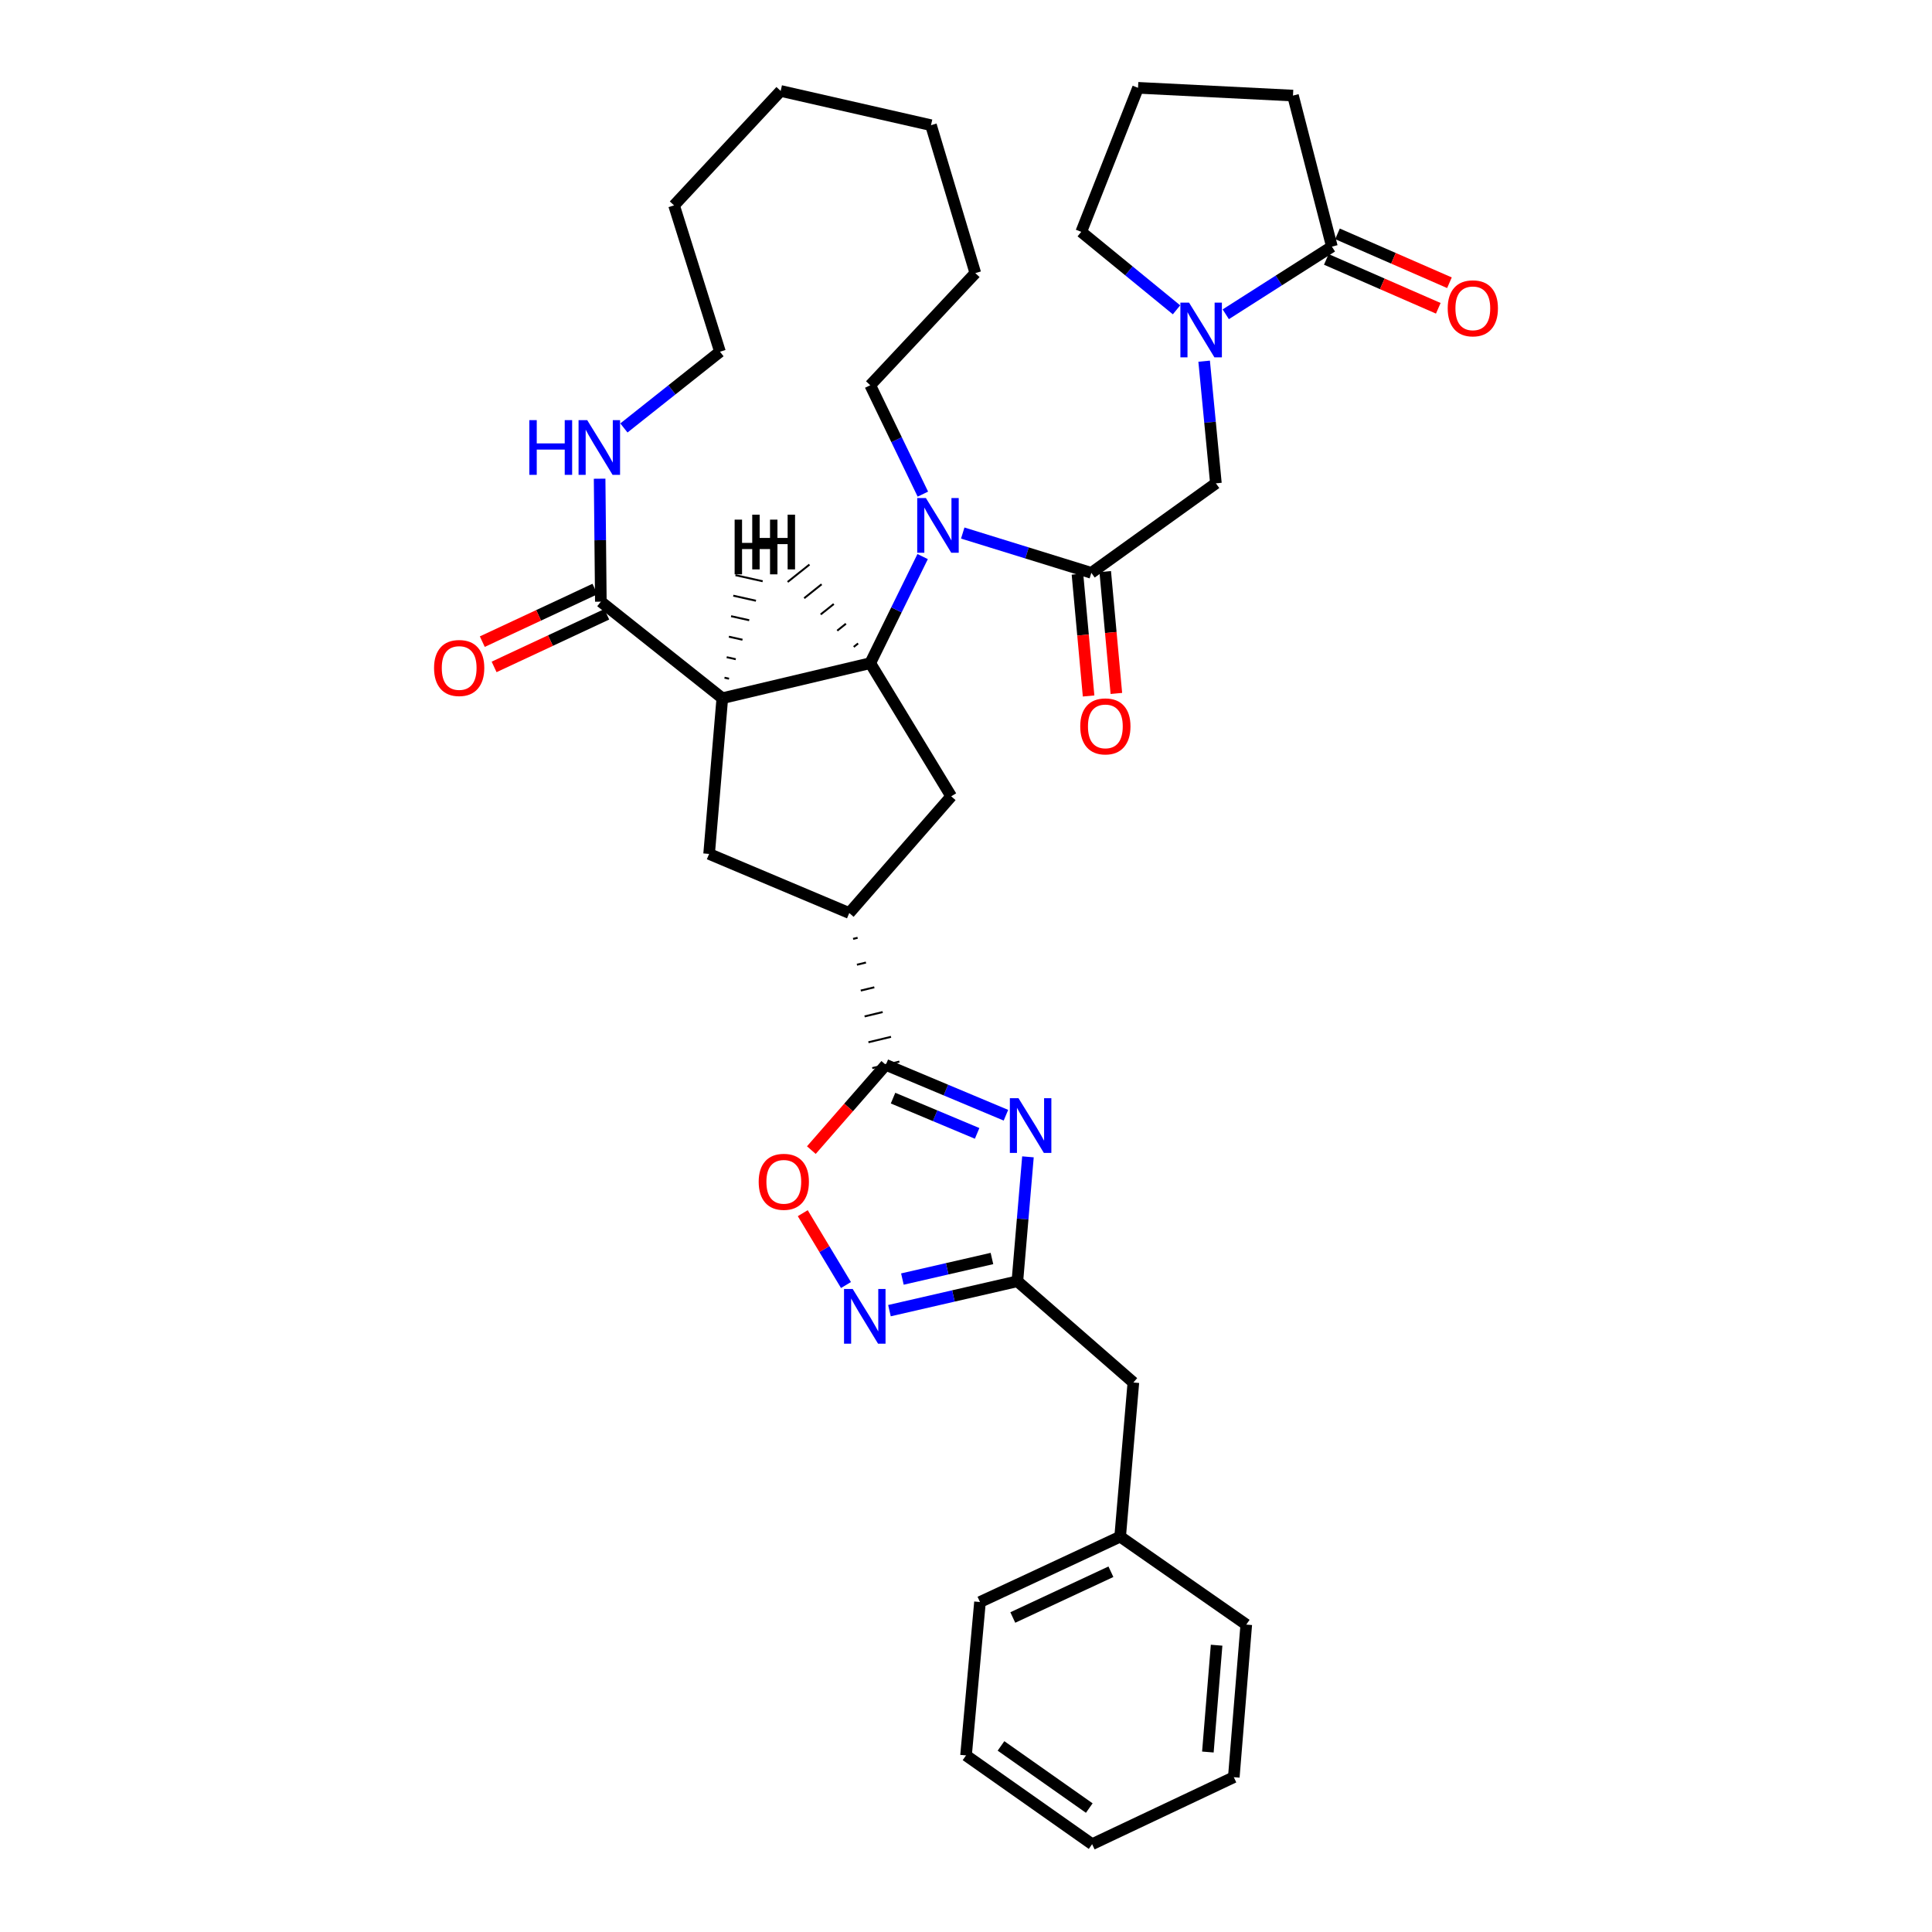 <?xml version='1.0' encoding='iso-8859-1'?>
<svg version='1.1' baseProfile='full'
              xmlns='http://www.w3.org/2000/svg'
                      xmlns:rdkit='http://www.rdkit.org/xml'
                      xmlns:xlink='http://www.w3.org/1999/xlink'
                  xml:space='preserve'
width='1000px' height='1000px' viewBox='0 0 1000 1000'>
<!-- END OF HEADER -->
<rect style='opacity:1.0;fill:#FFFFFF;stroke:none' width='1000' height='1000' x='0' y='0'> </rect>
<path class='bond-0' d='M 373.866,361.388 L 450.441,343.248' style='fill:none;fill-rule:evenodd;stroke:#000000;stroke-width:6px;stroke-linecap:butt;stroke-linejoin:miter;stroke-opacity:1' />
<path class='bond-8' d='M 373.866,361.388 L 310.995,311.42' style='fill:none;fill-rule:evenodd;stroke:#000000;stroke-width:6px;stroke-linecap:butt;stroke-linejoin:miter;stroke-opacity:1' />
<path class='bond-11' d='M 373.866,361.388 L 367.033,441.989' style='fill:none;fill-rule:evenodd;stroke:#000000;stroke-width:6px;stroke-linecap:butt;stroke-linejoin:miter;stroke-opacity:1' />
<path class='bond-40' d='M 377.349,351.299 L 375.001,350.775' style='fill:none;fill-rule:evenodd;stroke:#000000;stroke-width:1.0px;stroke-linecap:butt;stroke-linejoin:miter;stroke-opacity:1' />
<path class='bond-40' d='M 380.832,341.21 L 376.135,340.163' style='fill:none;fill-rule:evenodd;stroke:#000000;stroke-width:1.0px;stroke-linecap:butt;stroke-linejoin:miter;stroke-opacity:1' />
<path class='bond-40' d='M 384.314,331.122 L 377.27,329.55' style='fill:none;fill-rule:evenodd;stroke:#000000;stroke-width:1.0px;stroke-linecap:butt;stroke-linejoin:miter;stroke-opacity:1' />
<path class='bond-40' d='M 387.797,321.033 L 378.405,318.938' style='fill:none;fill-rule:evenodd;stroke:#000000;stroke-width:1.0px;stroke-linecap:butt;stroke-linejoin:miter;stroke-opacity:1' />
<path class='bond-40' d='M 391.28,310.944 L 379.54,308.325' style='fill:none;fill-rule:evenodd;stroke:#000000;stroke-width:1.0px;stroke-linecap:butt;stroke-linejoin:miter;stroke-opacity:1' />
<path class='bond-40' d='M 394.763,300.855 L 380.675,297.713' style='fill:none;fill-rule:evenodd;stroke:#000000;stroke-width:1.0px;stroke-linecap:butt;stroke-linejoin:miter;stroke-opacity:1' />
<path class='bond-1' d='M 450.441,343.248 L 463.999,315.664' style='fill:none;fill-rule:evenodd;stroke:#000000;stroke-width:6px;stroke-linecap:butt;stroke-linejoin:miter;stroke-opacity:1' />
<path class='bond-1' d='M 463.999,315.664 L 477.557,288.08' style='fill:none;fill-rule:evenodd;stroke:#0000FF;stroke-width:6px;stroke-linecap:butt;stroke-linejoin:miter;stroke-opacity:1' />
<path class='bond-12' d='M 450.441,343.248 L 492.342,412.173' style='fill:none;fill-rule:evenodd;stroke:#000000;stroke-width:6px;stroke-linecap:butt;stroke-linejoin:miter;stroke-opacity:1' />
<path class='bond-41' d='M 444.147,333.043 L 441.891,334.843' style='fill:none;fill-rule:evenodd;stroke:#000000;stroke-width:1.0px;stroke-linecap:butt;stroke-linejoin:miter;stroke-opacity:1' />
<path class='bond-41' d='M 437.854,322.837 L 433.34,326.437' style='fill:none;fill-rule:evenodd;stroke:#000000;stroke-width:1.0px;stroke-linecap:butt;stroke-linejoin:miter;stroke-opacity:1' />
<path class='bond-41' d='M 431.56,312.631 L 424.789,318.032' style='fill:none;fill-rule:evenodd;stroke:#000000;stroke-width:1.0px;stroke-linecap:butt;stroke-linejoin:miter;stroke-opacity:1' />
<path class='bond-41' d='M 425.266,302.426 L 416.239,309.626' style='fill:none;fill-rule:evenodd;stroke:#000000;stroke-width:1.0px;stroke-linecap:butt;stroke-linejoin:miter;stroke-opacity:1' />
<path class='bond-41' d='M 418.973,292.22 L 407.688,301.221' style='fill:none;fill-rule:evenodd;stroke:#000000;stroke-width:1.0px;stroke-linecap:butt;stroke-linejoin:miter;stroke-opacity:1' />
<path class='bond-4' d='M 498.311,275.901 L 531.593,286.202' style='fill:none;fill-rule:evenodd;stroke:#0000FF;stroke-width:6px;stroke-linecap:butt;stroke-linejoin:miter;stroke-opacity:1' />
<path class='bond-4' d='M 531.593,286.202 L 564.875,296.504' style='fill:none;fill-rule:evenodd;stroke:#000000;stroke-width:6px;stroke-linecap:butt;stroke-linejoin:miter;stroke-opacity:1' />
<path class='bond-20' d='M 477.677,255.759 L 464.059,227.579' style='fill:none;fill-rule:evenodd;stroke:#0000FF;stroke-width:6px;stroke-linecap:butt;stroke-linejoin:miter;stroke-opacity:1' />
<path class='bond-20' d='M 464.059,227.579 L 450.441,199.4' style='fill:none;fill-rule:evenodd;stroke:#000000;stroke-width:6px;stroke-linecap:butt;stroke-linejoin:miter;stroke-opacity:1' />
<path class='bond-2' d='M 520.668,577.241 L 489.58,564.202' style='fill:none;fill-rule:evenodd;stroke:#0000FF;stroke-width:6px;stroke-linecap:butt;stroke-linejoin:miter;stroke-opacity:1' />
<path class='bond-2' d='M 489.58,564.202 L 458.493,551.163' style='fill:none;fill-rule:evenodd;stroke:#000000;stroke-width:6px;stroke-linecap:butt;stroke-linejoin:miter;stroke-opacity:1' />
<path class='bond-2' d='M 505.759,586.64 L 483.997,577.513' style='fill:none;fill-rule:evenodd;stroke:#0000FF;stroke-width:6px;stroke-linecap:butt;stroke-linejoin:miter;stroke-opacity:1' />
<path class='bond-2' d='M 483.997,577.513 L 462.236,568.386' style='fill:none;fill-rule:evenodd;stroke:#000000;stroke-width:6px;stroke-linecap:butt;stroke-linejoin:miter;stroke-opacity:1' />
<path class='bond-5' d='M 532.065,598.78 L 529.328,630.981' style='fill:none;fill-rule:evenodd;stroke:#0000FF;stroke-width:6px;stroke-linecap:butt;stroke-linejoin:miter;stroke-opacity:1' />
<path class='bond-5' d='M 529.328,630.981 L 526.592,663.183' style='fill:none;fill-rule:evenodd;stroke:#000000;stroke-width:6px;stroke-linecap:butt;stroke-linejoin:miter;stroke-opacity:1' />
<path class='bond-3' d='M 441.559,485.961 L 443.898,485.397' style='fill:none;fill-rule:evenodd;stroke:#000000;stroke-width:1.0px;stroke-linecap:butt;stroke-linejoin:miter;stroke-opacity:1' />
<path class='bond-3' d='M 443.542,499.339 L 448.22,498.213' style='fill:none;fill-rule:evenodd;stroke:#000000;stroke-width:1.0px;stroke-linecap:butt;stroke-linejoin:miter;stroke-opacity:1' />
<path class='bond-3' d='M 445.525,512.717 L 452.542,511.028' style='fill:none;fill-rule:evenodd;stroke:#000000;stroke-width:1.0px;stroke-linecap:butt;stroke-linejoin:miter;stroke-opacity:1' />
<path class='bond-3' d='M 447.509,526.095 L 456.865,523.843' style='fill:none;fill-rule:evenodd;stroke:#000000;stroke-width:1.0px;stroke-linecap:butt;stroke-linejoin:miter;stroke-opacity:1' />
<path class='bond-3' d='M 449.492,539.474 L 461.187,536.658' style='fill:none;fill-rule:evenodd;stroke:#000000;stroke-width:1.0px;stroke-linecap:butt;stroke-linejoin:miter;stroke-opacity:1' />
<path class='bond-3' d='M 451.476,552.852 L 465.509,549.473' style='fill:none;fill-rule:evenodd;stroke:#000000;stroke-width:1.0px;stroke-linecap:butt;stroke-linejoin:miter;stroke-opacity:1' />
<path class='bond-9' d='M 458.493,551.163 L 439.222,573.228' style='fill:none;fill-rule:evenodd;stroke:#000000;stroke-width:6px;stroke-linecap:butt;stroke-linejoin:miter;stroke-opacity:1' />
<path class='bond-9' d='M 439.222,573.228 L 419.952,595.293' style='fill:none;fill-rule:evenodd;stroke:#FF0000;stroke-width:6px;stroke-linecap:butt;stroke-linejoin:miter;stroke-opacity:1' />
<path class='bond-14' d='M 564.875,296.504 L 629.35,250.169' style='fill:none;fill-rule:evenodd;stroke:#000000;stroke-width:6px;stroke-linecap:butt;stroke-linejoin:miter;stroke-opacity:1' />
<path class='bond-16' d='M 557.688,297.161 L 560.571,328.7' style='fill:none;fill-rule:evenodd;stroke:#000000;stroke-width:6px;stroke-linecap:butt;stroke-linejoin:miter;stroke-opacity:1' />
<path class='bond-16' d='M 560.571,328.7 L 563.454,360.239' style='fill:none;fill-rule:evenodd;stroke:#FF0000;stroke-width:6px;stroke-linecap:butt;stroke-linejoin:miter;stroke-opacity:1' />
<path class='bond-16' d='M 572.063,295.847 L 574.946,327.386' style='fill:none;fill-rule:evenodd;stroke:#000000;stroke-width:6px;stroke-linecap:butt;stroke-linejoin:miter;stroke-opacity:1' />
<path class='bond-16' d='M 574.946,327.386 L 577.829,358.924' style='fill:none;fill-rule:evenodd;stroke:#FF0000;stroke-width:6px;stroke-linecap:butt;stroke-linejoin:miter;stroke-opacity:1' />
<path class='bond-19' d='M 526.592,663.183 L 586.632,715.581' style='fill:none;fill-rule:evenodd;stroke:#000000;stroke-width:6px;stroke-linecap:butt;stroke-linejoin:miter;stroke-opacity:1' />
<path class='bond-37' d='M 526.592,663.183 L 493.484,670.787' style='fill:none;fill-rule:evenodd;stroke:#000000;stroke-width:6px;stroke-linecap:butt;stroke-linejoin:miter;stroke-opacity:1' />
<path class='bond-37' d='M 493.484,670.787 L 460.376,678.391' style='fill:none;fill-rule:evenodd;stroke:#0000FF;stroke-width:6px;stroke-linecap:butt;stroke-linejoin:miter;stroke-opacity:1' />
<path class='bond-37' d='M 513.428,651.396 L 490.253,656.719' style='fill:none;fill-rule:evenodd;stroke:#000000;stroke-width:6px;stroke-linecap:butt;stroke-linejoin:miter;stroke-opacity:1' />
<path class='bond-37' d='M 490.253,656.719 L 467.078,662.041' style='fill:none;fill-rule:evenodd;stroke:#0000FF;stroke-width:6px;stroke-linecap:butt;stroke-linejoin:miter;stroke-opacity:1' />
<path class='bond-6' d='M 623.263,186.948 L 626.307,218.559' style='fill:none;fill-rule:evenodd;stroke:#0000FF;stroke-width:6px;stroke-linecap:butt;stroke-linejoin:miter;stroke-opacity:1' />
<path class='bond-6' d='M 626.307,218.559 L 629.35,250.169' style='fill:none;fill-rule:evenodd;stroke:#000000;stroke-width:6px;stroke-linecap:butt;stroke-linejoin:miter;stroke-opacity:1' />
<path class='bond-13' d='M 634.454,162.67 L 661.922,145.161' style='fill:none;fill-rule:evenodd;stroke:#0000FF;stroke-width:6px;stroke-linecap:butt;stroke-linejoin:miter;stroke-opacity:1' />
<path class='bond-13' d='M 661.922,145.161 L 689.39,127.652' style='fill:none;fill-rule:evenodd;stroke:#000000;stroke-width:6px;stroke-linecap:butt;stroke-linejoin:miter;stroke-opacity:1' />
<path class='bond-21' d='M 608.963,160.366 L 584.305,140.187' style='fill:none;fill-rule:evenodd;stroke:#0000FF;stroke-width:6px;stroke-linecap:butt;stroke-linejoin:miter;stroke-opacity:1' />
<path class='bond-21' d='M 584.305,140.187 L 559.647,120.009' style='fill:none;fill-rule:evenodd;stroke:#000000;stroke-width:6px;stroke-linecap:butt;stroke-linejoin:miter;stroke-opacity:1' />
<path class='bond-7' d='M 437.872,665.129 L 426.691,646.535' style='fill:none;fill-rule:evenodd;stroke:#0000FF;stroke-width:6px;stroke-linecap:butt;stroke-linejoin:miter;stroke-opacity:1' />
<path class='bond-7' d='M 426.691,646.535 L 415.509,627.941' style='fill:none;fill-rule:evenodd;stroke:#FF0000;stroke-width:6px;stroke-linecap:butt;stroke-linejoin:miter;stroke-opacity:1' />
<path class='bond-15' d='M 310.995,311.42 L 310.678,279.598' style='fill:none;fill-rule:evenodd;stroke:#000000;stroke-width:6px;stroke-linecap:butt;stroke-linejoin:miter;stroke-opacity:1' />
<path class='bond-15' d='M 310.678,279.598 L 310.362,247.776' style='fill:none;fill-rule:evenodd;stroke:#0000FF;stroke-width:6px;stroke-linecap:butt;stroke-linejoin:miter;stroke-opacity:1' />
<path class='bond-17' d='M 307.941,304.881 L 278.788,318.497' style='fill:none;fill-rule:evenodd;stroke:#000000;stroke-width:6px;stroke-linecap:butt;stroke-linejoin:miter;stroke-opacity:1' />
<path class='bond-17' d='M 278.788,318.497 L 249.636,332.114' style='fill:none;fill-rule:evenodd;stroke:#FF0000;stroke-width:6px;stroke-linecap:butt;stroke-linejoin:miter;stroke-opacity:1' />
<path class='bond-17' d='M 314.049,317.959 L 284.897,331.576' style='fill:none;fill-rule:evenodd;stroke:#000000;stroke-width:6px;stroke-linecap:butt;stroke-linejoin:miter;stroke-opacity:1' />
<path class='bond-17' d='M 284.897,331.576 L 255.745,345.192' style='fill:none;fill-rule:evenodd;stroke:#FF0000;stroke-width:6px;stroke-linecap:butt;stroke-linejoin:miter;stroke-opacity:1' />
<path class='bond-10' d='M 439.575,472.582 L 367.033,441.989' style='fill:none;fill-rule:evenodd;stroke:#000000;stroke-width:6px;stroke-linecap:butt;stroke-linejoin:miter;stroke-opacity:1' />
<path class='bond-35' d='M 439.575,472.582 L 492.342,412.173' style='fill:none;fill-rule:evenodd;stroke:#000000;stroke-width:6px;stroke-linecap:butt;stroke-linejoin:miter;stroke-opacity:1' />
<path class='bond-18' d='M 686.502,134.266 L 715.478,146.919' style='fill:none;fill-rule:evenodd;stroke:#000000;stroke-width:6px;stroke-linecap:butt;stroke-linejoin:miter;stroke-opacity:1' />
<path class='bond-18' d='M 715.478,146.919 L 744.455,159.572' style='fill:none;fill-rule:evenodd;stroke:#FF0000;stroke-width:6px;stroke-linecap:butt;stroke-linejoin:miter;stroke-opacity:1' />
<path class='bond-18' d='M 692.278,121.037 L 721.255,133.691' style='fill:none;fill-rule:evenodd;stroke:#000000;stroke-width:6px;stroke-linecap:butt;stroke-linejoin:miter;stroke-opacity:1' />
<path class='bond-18' d='M 721.255,133.691 L 750.231,146.344' style='fill:none;fill-rule:evenodd;stroke:#FF0000;stroke-width:6px;stroke-linecap:butt;stroke-linejoin:miter;stroke-opacity:1' />
<path class='bond-23' d='M 689.39,127.652 L 669.246,49.472' style='fill:none;fill-rule:evenodd;stroke:#000000;stroke-width:6px;stroke-linecap:butt;stroke-linejoin:miter;stroke-opacity:1' />
<path class='bond-25' d='M 322.935,221.513 L 347.795,201.78' style='fill:none;fill-rule:evenodd;stroke:#0000FF;stroke-width:6px;stroke-linecap:butt;stroke-linejoin:miter;stroke-opacity:1' />
<path class='bond-25' d='M 347.795,201.78 L 372.655,182.046' style='fill:none;fill-rule:evenodd;stroke:#000000;stroke-width:6px;stroke-linecap:butt;stroke-linejoin:miter;stroke-opacity:1' />
<path class='bond-22' d='M 586.632,715.581 L 579.791,795.372' style='fill:none;fill-rule:evenodd;stroke:#000000;stroke-width:6px;stroke-linecap:butt;stroke-linejoin:miter;stroke-opacity:1' />
<path class='bond-28' d='M 450.441,199.4 L 504.828,141.364' style='fill:none;fill-rule:evenodd;stroke:#000000;stroke-width:6px;stroke-linecap:butt;stroke-linejoin:miter;stroke-opacity:1' />
<path class='bond-24' d='M 559.647,120.009 L 589.045,45.455' style='fill:none;fill-rule:evenodd;stroke:#000000;stroke-width:6px;stroke-linecap:butt;stroke-linejoin:miter;stroke-opacity:1' />
<path class='bond-26' d='M 579.791,795.372 L 507.241,829.205' style='fill:none;fill-rule:evenodd;stroke:#000000;stroke-width:6px;stroke-linecap:butt;stroke-linejoin:miter;stroke-opacity:1' />
<path class='bond-26' d='M 575.009,813.529 L 524.225,837.212' style='fill:none;fill-rule:evenodd;stroke:#000000;stroke-width:6px;stroke-linecap:butt;stroke-linejoin:miter;stroke-opacity:1' />
<path class='bond-27' d='M 579.791,795.372 L 645.068,840.881' style='fill:none;fill-rule:evenodd;stroke:#000000;stroke-width:6px;stroke-linecap:butt;stroke-linejoin:miter;stroke-opacity:1' />
<path class='bond-38' d='M 669.246,49.472 L 589.045,45.455' style='fill:none;fill-rule:evenodd;stroke:#000000;stroke-width:6px;stroke-linecap:butt;stroke-linejoin:miter;stroke-opacity:1' />
<path class='bond-29' d='M 372.655,182.046 L 348.894,106.304' style='fill:none;fill-rule:evenodd;stroke:#000000;stroke-width:6px;stroke-linecap:butt;stroke-linejoin:miter;stroke-opacity:1' />
<path class='bond-31' d='M 507.241,829.205 L 500.016,908.595' style='fill:none;fill-rule:evenodd;stroke:#000000;stroke-width:6px;stroke-linecap:butt;stroke-linejoin:miter;stroke-opacity:1' />
<path class='bond-30' d='M 645.068,840.881 L 638.612,919.87' style='fill:none;fill-rule:evenodd;stroke:#000000;stroke-width:6px;stroke-linecap:butt;stroke-linejoin:miter;stroke-opacity:1' />
<path class='bond-30' d='M 629.713,851.554 L 625.194,906.846' style='fill:none;fill-rule:evenodd;stroke:#000000;stroke-width:6px;stroke-linecap:butt;stroke-linejoin:miter;stroke-opacity:1' />
<path class='bond-33' d='M 504.828,141.364 L 481.877,64.797' style='fill:none;fill-rule:evenodd;stroke:#000000;stroke-width:6px;stroke-linecap:butt;stroke-linejoin:miter;stroke-opacity:1' />
<path class='bond-34' d='M 348.894,106.304 L 404.074,47.074' style='fill:none;fill-rule:evenodd;stroke:#000000;stroke-width:6px;stroke-linecap:butt;stroke-linejoin:miter;stroke-opacity:1' />
<path class='bond-39' d='M 638.612,919.87 L 565.284,954.545' style='fill:none;fill-rule:evenodd;stroke:#000000;stroke-width:6px;stroke-linecap:butt;stroke-linejoin:miter;stroke-opacity:1' />
<path class='bond-32' d='M 500.016,908.595 L 565.284,954.545' style='fill:none;fill-rule:evenodd;stroke:#000000;stroke-width:6px;stroke-linecap:butt;stroke-linejoin:miter;stroke-opacity:1' />
<path class='bond-32' d='M 518.116,903.685 L 563.804,935.85' style='fill:none;fill-rule:evenodd;stroke:#000000;stroke-width:6px;stroke-linecap:butt;stroke-linejoin:miter;stroke-opacity:1' />
<path class='bond-36' d='M 481.877,64.797 L 404.074,47.074' style='fill:none;fill-rule:evenodd;stroke:#000000;stroke-width:6px;stroke-linecap:butt;stroke-linejoin:miter;stroke-opacity:1' />
<path  class='atom-2' d='M 479.233 257.773
L 488.513 272.773
Q 489.433 274.253, 490.913 276.933
Q 492.393 279.613, 492.473 279.773
L 492.473 257.773
L 496.233 257.773
L 496.233 286.093
L 492.353 286.093
L 482.393 269.693
Q 481.233 267.773, 479.993 265.573
Q 478.793 263.373, 478.433 262.693
L 478.433 286.093
L 474.753 286.093
L 474.753 257.773
L 479.233 257.773
' fill='#0000FF'/>
<path  class='atom-3' d='M 527.18 568.438
L 536.46 583.438
Q 537.38 584.918, 538.86 587.598
Q 540.34 590.278, 540.42 590.438
L 540.42 568.438
L 544.18 568.438
L 544.18 596.758
L 540.3 596.758
L 530.34 580.358
Q 529.18 578.438, 527.94 576.238
Q 526.74 574.038, 526.38 573.358
L 526.38 596.758
L 522.7 596.758
L 522.7 568.438
L 527.18 568.438
' fill='#0000FF'/>
<path  class='atom-7' d='M 615.448 156.635
L 624.728 171.635
Q 625.648 173.115, 627.128 175.795
Q 628.608 178.475, 628.688 178.635
L 628.688 156.635
L 632.448 156.635
L 632.448 184.955
L 628.568 184.955
L 618.608 168.555
Q 617.448 166.635, 616.208 164.435
Q 615.008 162.235, 614.648 161.555
L 614.648 184.955
L 610.968 184.955
L 610.968 156.635
L 615.448 156.635
' fill='#0000FF'/>
<path  class='atom-8' d='M 441.35 667.163
L 450.63 682.163
Q 451.55 683.643, 453.03 686.323
Q 454.51 689.003, 454.59 689.163
L 454.59 667.163
L 458.35 667.163
L 458.35 695.483
L 454.47 695.483
L 444.51 679.083
Q 443.35 677.163, 442.11 674.963
Q 440.91 672.763, 440.55 672.083
L 440.55 695.483
L 436.87 695.483
L 436.87 667.163
L 441.35 667.163
' fill='#0000FF'/>
<path  class='atom-10' d='M 392.694 611.7
Q 392.694 604.9, 396.054 601.1
Q 399.414 597.3, 405.694 597.3
Q 411.974 597.3, 415.334 601.1
Q 418.694 604.9, 418.694 611.7
Q 418.694 618.58, 415.294 622.5
Q 411.894 626.38, 405.694 626.38
Q 399.454 626.38, 396.054 622.5
Q 392.694 618.62, 392.694 611.7
M 405.694 623.18
Q 410.014 623.18, 412.334 620.3
Q 414.694 617.38, 414.694 611.7
Q 414.694 606.14, 412.334 603.34
Q 410.014 600.5, 405.694 600.5
Q 401.374 600.5, 399.014 603.3
Q 396.694 606.1, 396.694 611.7
Q 396.694 617.42, 399.014 620.3
Q 401.374 623.18, 405.694 623.18
' fill='#FF0000'/>
<path  class='atom-16' d='M 273.981 217.461
L 277.821 217.461
L 277.821 229.501
L 292.301 229.501
L 292.301 217.461
L 296.141 217.461
L 296.141 245.781
L 292.301 245.781
L 292.301 232.701
L 277.821 232.701
L 277.821 245.781
L 273.981 245.781
L 273.981 217.461
' fill='#0000FF'/>
<path  class='atom-16' d='M 303.941 217.461
L 313.221 232.461
Q 314.141 233.941, 315.621 236.621
Q 317.101 239.301, 317.181 239.461
L 317.181 217.461
L 320.941 217.461
L 320.941 245.781
L 317.061 245.781
L 307.101 229.381
Q 305.941 227.461, 304.701 225.261
Q 303.501 223.061, 303.141 222.381
L 303.141 245.781
L 299.461 245.781
L 299.461 217.461
L 303.941 217.461
' fill='#0000FF'/>
<path  class='atom-17' d='M 559.133 375.975
Q 559.133 369.175, 562.493 365.375
Q 565.853 361.575, 572.133 361.575
Q 578.413 361.575, 581.773 365.375
Q 585.133 369.175, 585.133 375.975
Q 585.133 382.855, 581.733 386.775
Q 578.333 390.655, 572.133 390.655
Q 565.893 390.655, 562.493 386.775
Q 559.133 382.895, 559.133 375.975
M 572.133 387.455
Q 576.453 387.455, 578.773 384.575
Q 581.133 381.655, 581.133 375.975
Q 581.133 370.415, 578.773 367.615
Q 576.453 364.775, 572.133 364.775
Q 567.813 364.775, 565.453 367.575
Q 563.133 370.375, 563.133 375.975
Q 563.133 381.695, 565.453 384.575
Q 567.813 387.455, 572.133 387.455
' fill='#FF0000'/>
<path  class='atom-18' d='M 224.667 345.75
Q 224.667 338.95, 228.027 335.15
Q 231.387 331.35, 237.667 331.35
Q 243.947 331.35, 247.307 335.15
Q 250.667 338.95, 250.667 345.75
Q 250.667 352.63, 247.267 356.55
Q 243.867 360.43, 237.667 360.43
Q 231.427 360.43, 228.027 356.55
Q 224.667 352.67, 224.667 345.75
M 237.667 357.23
Q 241.987 357.23, 244.307 354.35
Q 246.667 351.43, 246.667 345.75
Q 246.667 340.19, 244.307 337.39
Q 241.987 334.55, 237.667 334.55
Q 233.347 334.55, 230.987 337.35
Q 228.667 340.15, 228.667 345.75
Q 228.667 351.47, 230.987 354.35
Q 233.347 357.23, 237.667 357.23
' fill='#FF0000'/>
<path  class='atom-19' d='M 749.333 159.584
Q 749.333 152.784, 752.693 148.984
Q 756.053 145.184, 762.333 145.184
Q 768.613 145.184, 771.973 148.984
Q 775.333 152.784, 775.333 159.584
Q 775.333 166.464, 771.933 170.384
Q 768.533 174.264, 762.333 174.264
Q 756.093 174.264, 752.693 170.384
Q 749.333 166.504, 749.333 159.584
M 762.333 171.064
Q 766.653 171.064, 768.973 168.184
Q 771.333 165.264, 771.333 159.584
Q 771.333 154.024, 768.973 151.224
Q 766.653 148.384, 762.333 148.384
Q 758.013 148.384, 755.653 151.184
Q 753.333 153.984, 753.333 159.584
Q 753.333 165.304, 755.653 168.184
Q 758.013 171.064, 762.333 171.064
' fill='#FF0000'/>
<path  class='atom-36' d='M 380.245 268.959
L 384.085 268.959
L 384.085 280.999
L 398.565 280.999
L 398.565 268.959
L 402.405 268.959
L 402.405 297.279
L 398.565 297.279
L 398.565 284.199
L 384.085 284.199
L 384.085 297.279
L 380.245 297.279
L 380.245 268.959
' fill='#000000'/>
<path  class='atom-37' d='M 389.357 266.396
L 393.197 266.396
L 393.197 278.436
L 407.677 278.436
L 407.677 266.396
L 411.517 266.396
L 411.517 294.716
L 407.677 294.716
L 407.677 281.636
L 393.197 281.636
L 393.197 294.716
L 389.357 294.716
L 389.357 266.396
' fill='#000000'/>
</svg>
